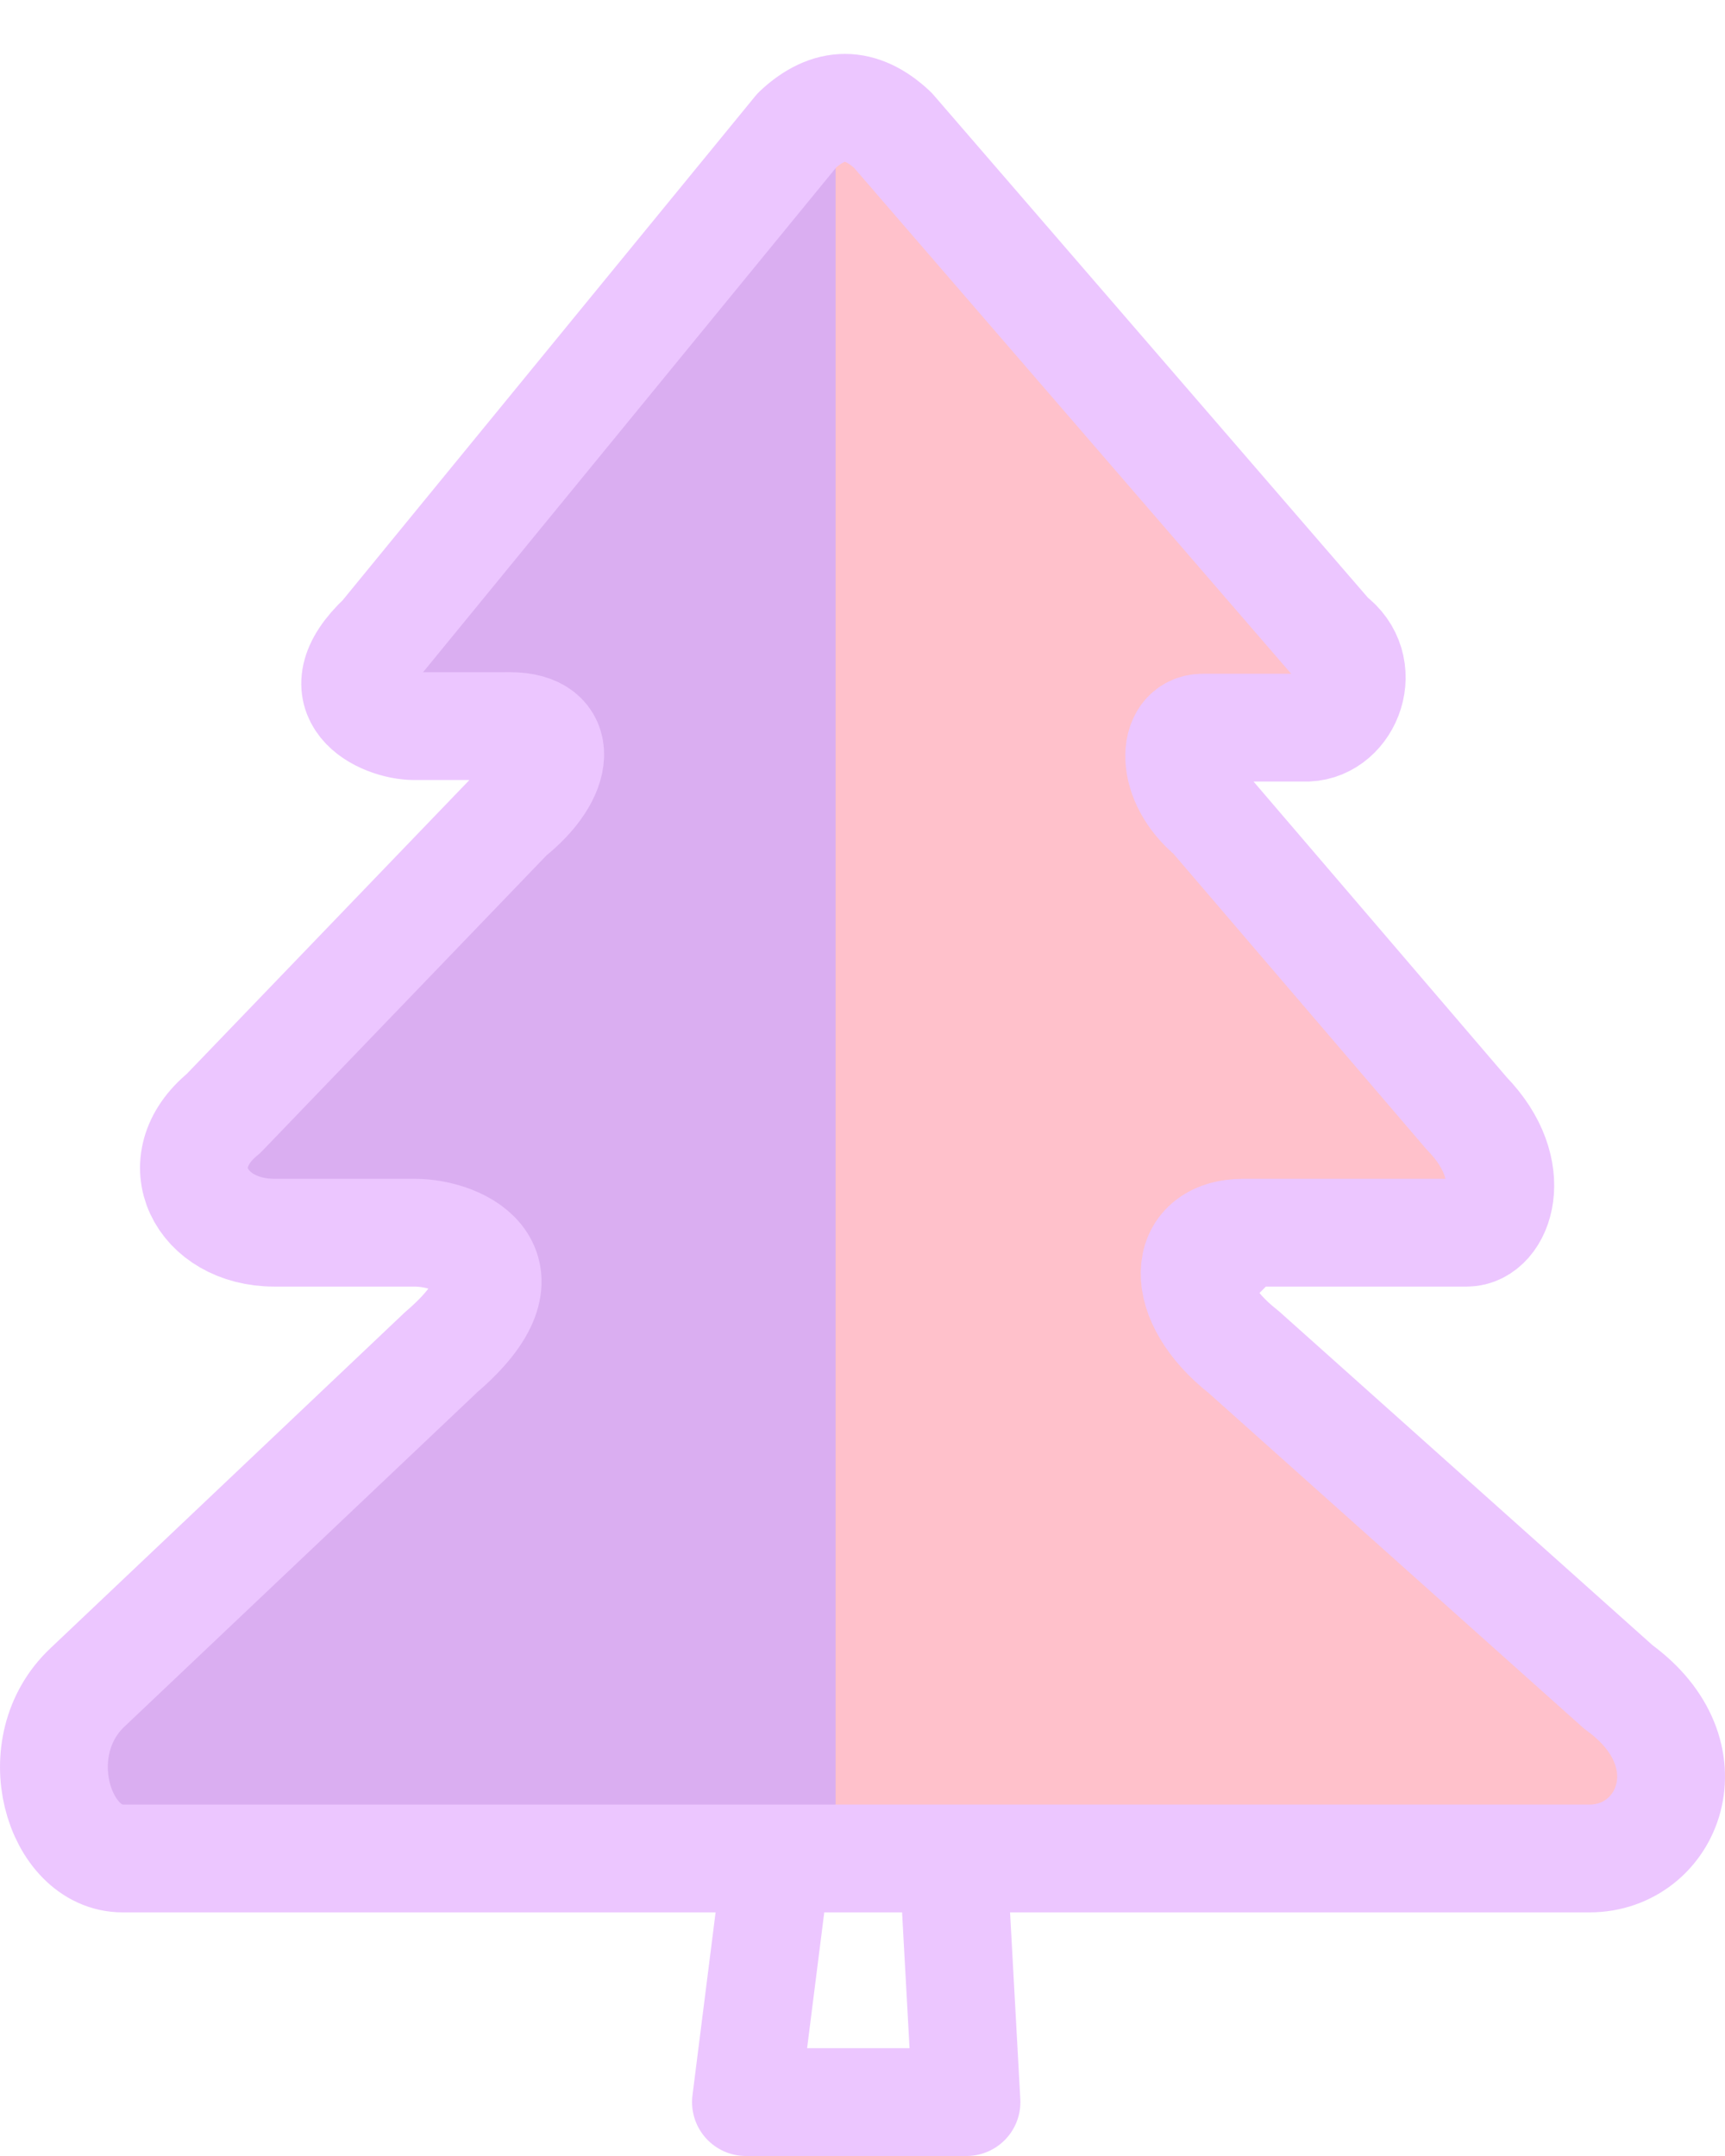 <svg width="32" height="40" viewBox="0 0 32 40" fill="none" xmlns="http://www.w3.org/2000/svg">
<g id="Frame 221">
<path id="Vector 30" d="M7.5 12.5L15.5 3L16 33.5L1.5 34L1 32.5L9.5 23.5L4 22L10.5 13.5L7.5 12.5Z" fill="#DAAEF1"/>
<path id="Vector 32" d="M24 12.5L15.5 2.5V34H30L30.5 32.5L22 23.5L27.5 22L22 13.5L24 12.5Z" fill="#FFC1CB"/>
<path id="Vector 4" d="M9.462 13.471C10.5 13.471 10.409 14.38 9.462 15.13L4.145 20.659C3.045 21.557 3.727 22.87 5.091 22.87H7.687C8.571 22.87 9.964 23.561 8.189 25.082L1.628 31.301C0.445 32.407 1.09 34.481 2.273 34.48C5.559 34.48 9.824 34.48 14.409 34.48M9.462 13.471L7.687 13.472C7.095 13.472 5.912 12.919 7.095 11.813L14.786 2.415C15.378 1.862 15.97 1.862 16.561 2.415L24.68 11.813C25.435 12.366 25.007 13.471 24.252 13.5H22.314C21.722 13.5 21.684 14.482 22.477 15.13L27.21 20.659C28.246 21.721 27.802 22.87 27.21 22.87L23.069 22.87M9.462 13.471L9.5 13.5M23.069 22.87C21.886 22.87 21.832 24.114 23.069 25.082L30.025 31.301C31.747 32.546 30.947 34.48 29.487 34.48C28.275 34.48 23.982 34.48 17.681 34.48M23.069 22.87L22.171 23.768M14.409 34.48L13.838 39H17.929L17.681 34.48M14.409 34.48C16 34.48 16.135 34.48 17.681 34.48" stroke="#ECC6FF" stroke-width="2" stroke-linecap="round" stroke-linejoin="round"/>
</g>
</svg>